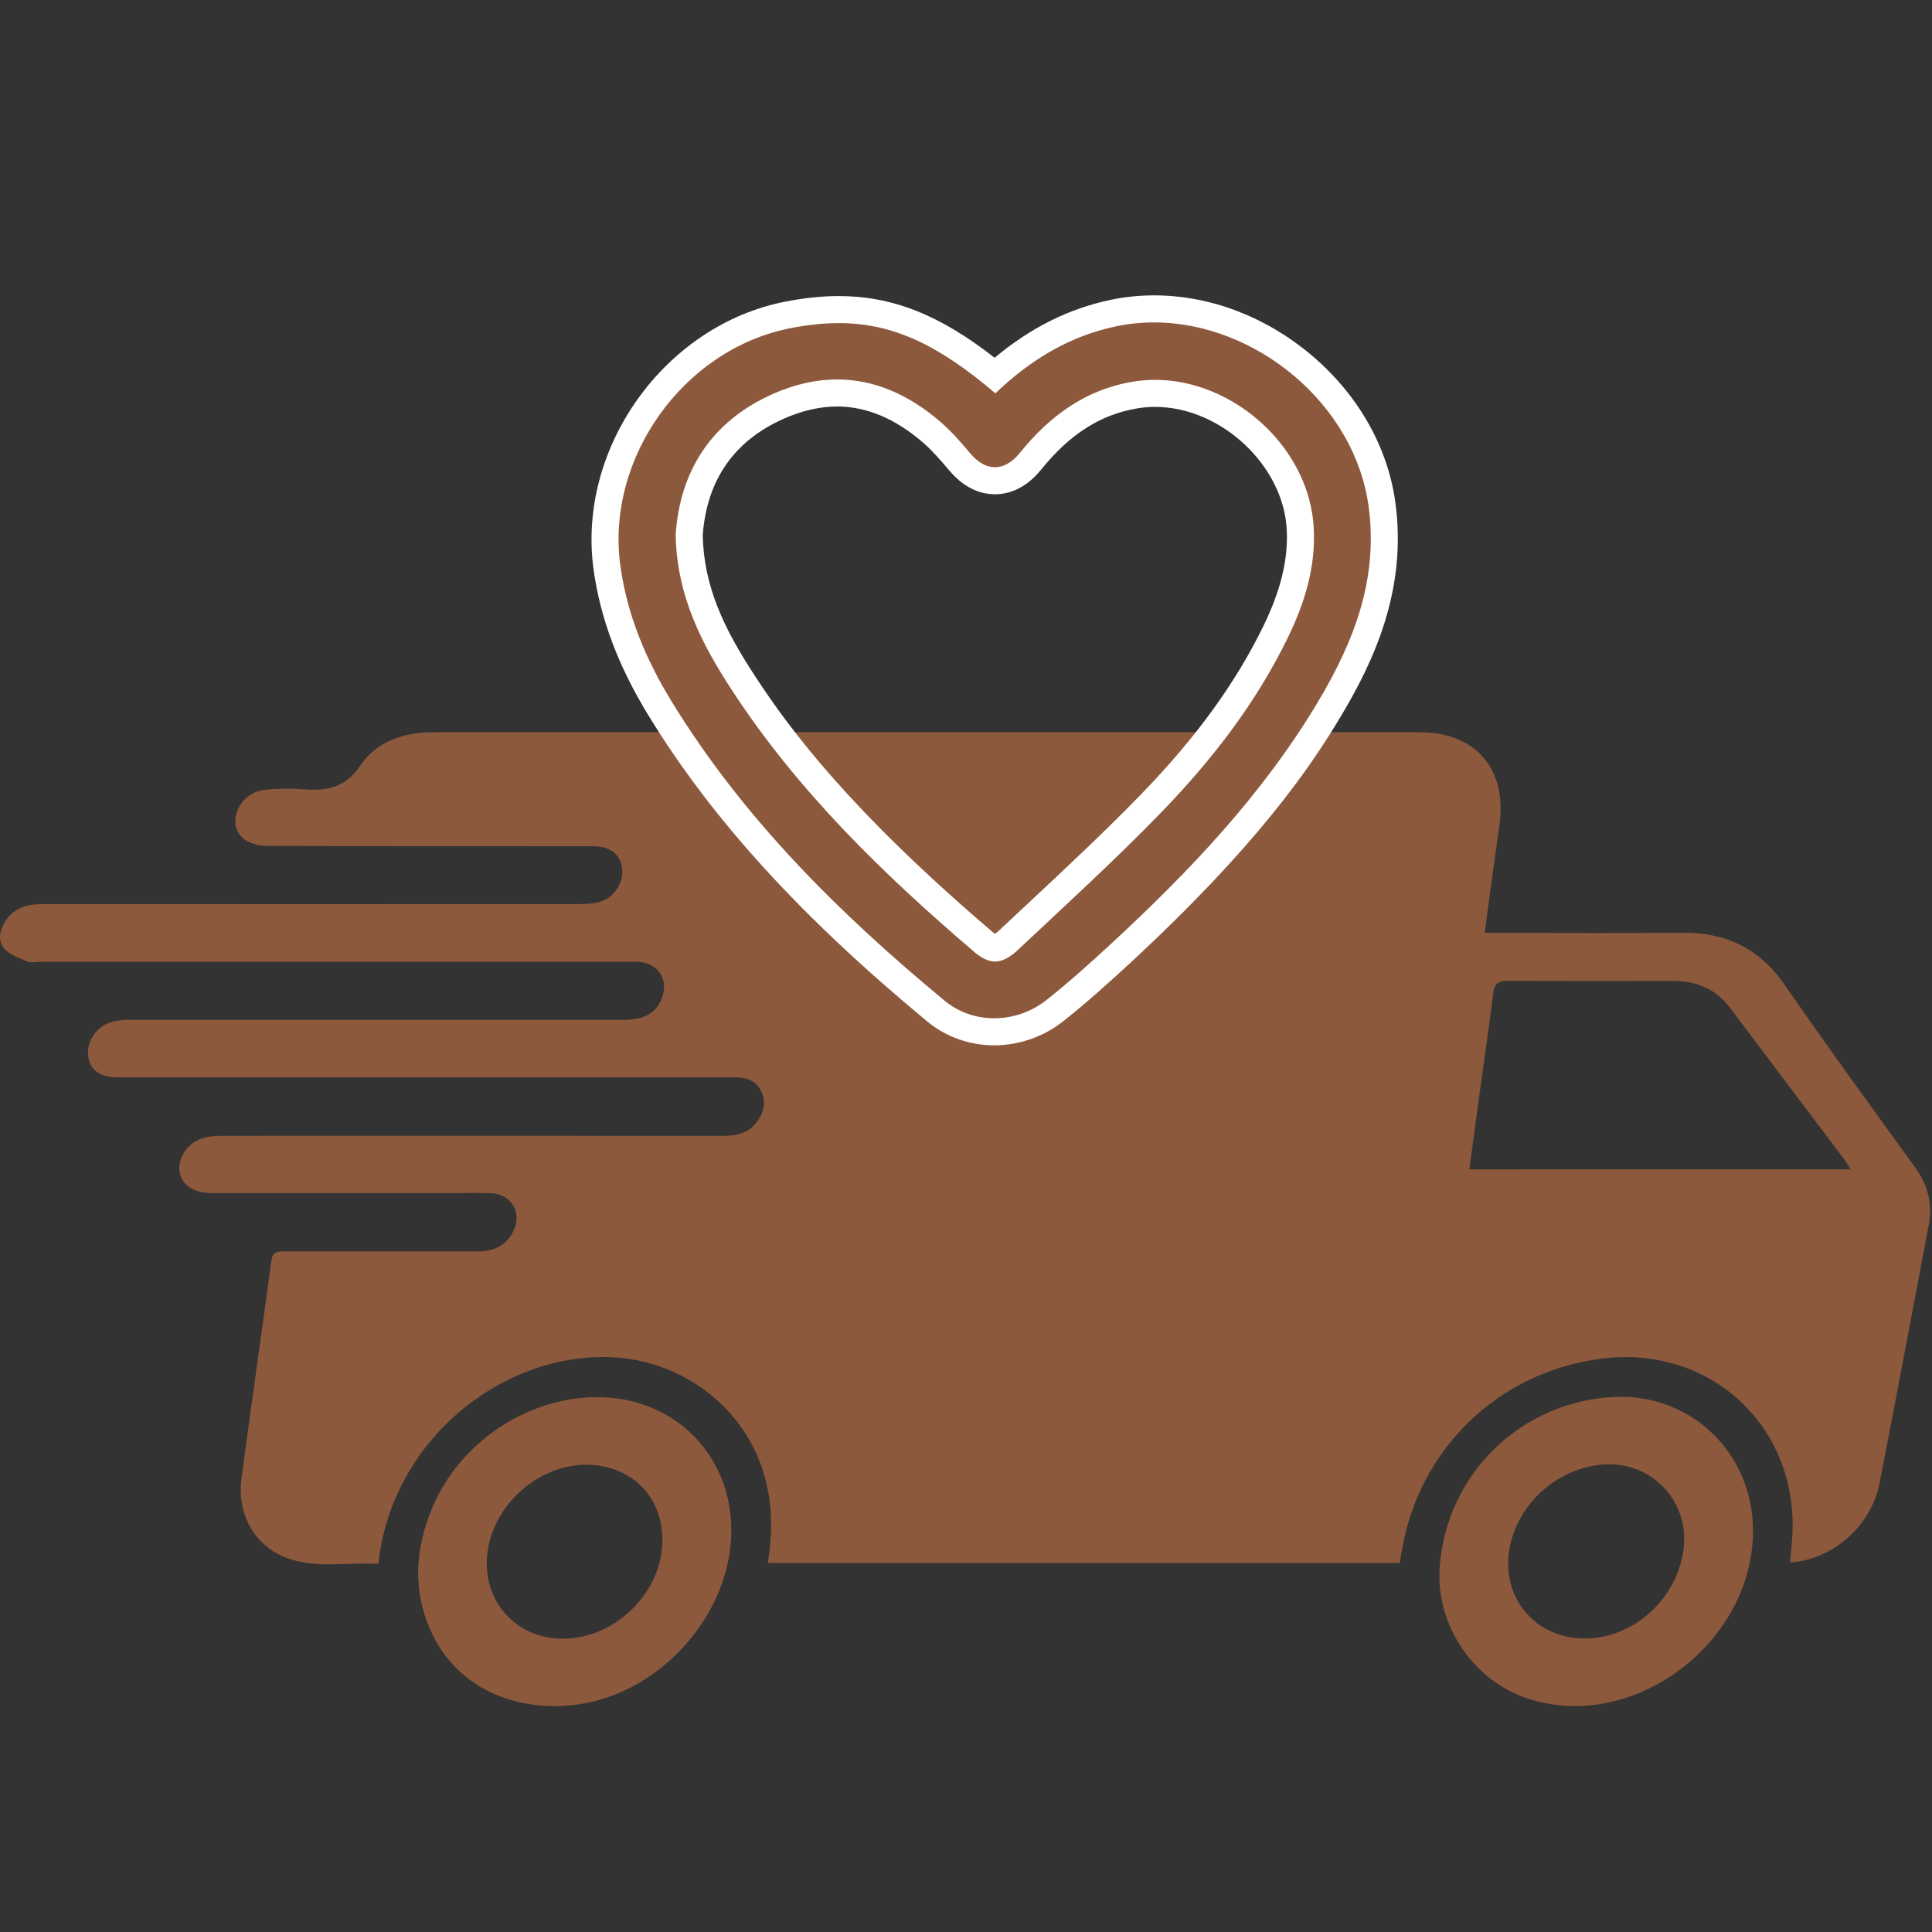 <?xml version="1.0" encoding="utf-8"?>
<!-- Generator: Adobe Illustrator 24.2.1, SVG Export Plug-In . SVG Version: 6.00 Build 0)  -->
<svg version="1.2" baseProfile="tiny" id="Layer_1" xmlns="http://www.w3.org/2000/svg" xmlns:xlink="http://www.w3.org/1999/xlink"
	 x="0px" y="0px" viewBox="0 0 500 500" overflow="visible" xml:space="preserve">
<rect x="0" y="0" width="500" height="500" fill="#333333" stroke="none"/>
<g id="_x30_pK8j3.tif">
	<g>
		<path fill="#8D593C" d="M198.705,404.498c1.411-8.497,1.204-16.617-1.503-24.59
			c-5.68-16.73-21.595-28.045-39.293-28.675c-28.46-1.013-56.698,21.903-59.973,53.499
			c-8.163-0.528-16.533,1.497-24.529-1.866c-7.749-3.259-12.104-11.246-10.917-20.226
			c2.482-18.779,5.229-37.522,7.725-56.299c0.325-2.446,1.591-2.492,3.416-2.489
			c16.591,0.029,33.183-0.007,49.774,0.033c4.189,0.01,7.53-1.378,9.449-5.265
			c2.369-4.799-0.527-9.638-5.872-9.822c-2.931-0.101-5.868-0.024-8.803-0.024
			c-49.323-0-10.95-0-60.272-0c-1.129,0-2.258,0.016-3.386-0.006
			c-4.596-0.093-7.581-2.198-8.06-5.671c-0.487-3.524,2.258-7.535,6.21-8.612
			c1.813-0.494,3.788-0.542,5.689-0.543c72.009-0.022,56.321-0.024,128.33,0.016
			c3.532,0.002,6.773-0.401,9.064-3.443c1.803-2.394,2.643-5.015,1.322-7.902
			c-1.347-2.946-3.871-3.812-6.942-3.803c-13.544,0.039-27.088,0.017-40.632,0.017
			c-39.616-0-79.232,0.004-118.849-0.007c-4.531-0.001-7.086-1.682-7.749-4.962
			c-0.749-3.707,1.506-7.684,5.321-9.146c1.136-0.435,2.398-0.606,3.619-0.74
			c1.116-0.123,2.255-0.038,3.383-0.038c42.099,0.002,84.199,0.006,126.298,0.003
			c5.203-0,8.312-1.815,9.775-5.644c1.809-4.735-0.922-9.019-5.993-9.351
			c-1.236-0.081-2.482-0.024-3.724-0.024c-51.578,0.001-99.908,0.002-151.487,0.003
			c-1.016,0-2.172,0.311-3.02-0.068c-2.142-0.957-4.681-1.787-6.067-3.481
			c-1.745-2.133-1.013-4.962,0.573-7.258c2.282-3.303,5.606-4.145,9.449-4.142
			c47.516,0.044,91.784,0.039,139.3-0.002c1.878-0.002,3.88-0.161,5.609-0.815
			c3.57-1.35,5.728-5.603,4.963-9.051c-0.756-3.409-3.236-5.093-7.708-5.095
			c-28.104-0.014-56.208,0.035-84.311-0.095c-2.065-0.01-4.631-0.712-6.086-2.049
			c-3.759-3.454-1.664-9.969,3.627-11.966c1.234-0.466,2.633-0.62,3.965-0.672
			c2.589-0.101,5.201-0.21,7.776,0.01c6.139,0.523,11.073-0.135,15.136-6.199
			c4.086-6.097,11.177-8.524,18.691-8.525c85.21-0.014,170.42-0.013,255.631-0.004
			c14.132,0.002,22.327,9.431,20.477,23.52c-0.587,4.471-1.243,8.932-1.852,13.4
			c-0.654,4.8-1.291,9.603-2.015,14.998c1.517,0,2.799,0,4.081,0
			c15.688-0,31.377,0.106,47.064-0.036c11.219-0.102,19.919,3.978,26.442,13.421
			c11.023,15.956,22.466,31.624,33.836,47.338c3.309,4.574,4.53,9.455,3.48,14.972
			c-4.236,22.261-8.357,44.545-12.72,66.781c-2.172,11.069-12.122,19.754-23.13,20.438
			c0.155-1.793,0.303-3.54,0.459-5.287c2.566-28.869-20.385-51.045-49.121-47.46
			c-26.747,3.337-47.541,23.388-51.884,50.031c-0.145,0.887-0.306,1.77-0.498,2.874
			C307.863,404.498,253.534,404.498,198.705,404.498z M478.928,302.645
			c-0.64-1.052-0.983-1.74-1.437-2.343c-9.903-13.145-19.835-26.269-29.725-39.424
			c-3.685-4.901-8.654-6.997-14.65-6.997c-14.328-0.002-28.656,0.05-42.984-0.051
			c-2.412-0.017-3.368,0.711-3.671,3.145c-1.126,9.056-2.461,18.085-3.7,27.127
			c-0.836,6.102-1.642,12.207-2.492,18.544C413.227,302.645,445.784,302.645,478.928,302.645z"
			/>
		<path fill="#8D593C" d="M453.677,396.216c-0.078,29.504-31.839,52.714-59.008,43.121
			c-13.805-4.874-23.158-19.19-22.084-33.804c1.775-24.163,21.18-42.979,45.384-44.01
			C437.756,360.682,453.73,376.201,453.677,396.216z M410.064,424.032
			c12.481,0.045,23.714-9.915,25.581-22.681c1.869-12.787-8.29-23.493-21.16-22.3
			c-10.833,1.004-20.286,8.871-23.282,19.375C387.368,411.869,396.291,423.983,410.064,424.032z
			"/>
		<path fill="#8D593C" d="M189.268,395.837c0.113,22.342-19.22,43.472-41.638,45.509
			c-16.027,1.456-29.737-5.563-35.878-18.708c-5.083-10.88-4.384-21.85,0.259-32.737
			c7.593-17.805,26.674-29.616,45.611-28.197C175.861,363.071,189.175,377.431,189.268,395.837
			z M171.421,398.644c0.037-9.8-5.903-17.236-15.289-19.139
			c-14.826-3.006-30.239,9.928-30.153,25.304c0.057,10.231,7.514,18.317,17.708,19.203
			C157.899,425.246,171.367,412.927,171.421,398.644z"/>
	</g>
</g>
<g id="_x36_Rxng0.tif">
	<g>
		<g>
			<path fill="#8D593C" d="M257.296,267.029c-5.548,0-10.896-1.898-15.059-5.346
				c-32.479-26.895-55.178-51.794-71.434-78.356c-7.581-12.387-12.072-24.333-13.731-36.52
				c-4.032-29.619,17.371-59.518,46.737-65.291c4.78-0.94,9.121-1.396,13.269-1.396
				c13.839,0,25.712,4.962,40.41,17.018c9.52-8.489,19.557-13.766,30.6-16.1
				c3.438-0.727,6.994-1.095,10.57-1.095c28.733,0,55.202,22.71,59.002,50.625
				c2.96,21.736-5.679,39.645-13.536,52.818c-15.725,26.364-37.292,47.813-54.325,63.554
				c-4.834,4.467-10.608,9.694-16.777,14.589C268.553,265.075,262.967,267.029,257.296,267.029
				z M178.359,138.498c0.335,15.257,6.954,27.428,14.06,38.31
				c18.226,27.906,42.665,50.372,61.919,66.826c1.329,1.136,2.399,1.711,3.182,1.711l0,0
				c0.88,0,2.101-0.727,3.626-2.161c2.463-2.314,4.934-4.622,7.404-6.929
				c9.87-9.218,20.076-18.75,29.584-28.574c14.226-14.698,24.698-29.16,32.016-44.213
				c4.75-9.77,6.768-18.212,6.351-26.569c-0.932-18.696-18.48-35.096-37.552-35.096
				c-1.722,0-3.444,0.141-5.119,0.418c-10.452,1.732-19.072,7.175-27.127,17.129
				c-3.39,4.189-6.879,5.068-9.21,5.068c-2.277,0-5.704-0.842-9.093-4.858
				c-2.306-2.731-4.587-5.367-7.146-7.595c-7.826-6.812-16.105-10.265-24.608-10.265
				c-4.922,0-10.033,1.159-15.189,3.445C187.216,111.458,179.445,122.679,178.359,138.498z"/>
			<path fill="#FFFFFF" d="M298.658,83.442c26.266,0,51.921,21.059,55.535,47.597
				c2.564,18.831-3.82,35.038-13.075,50.553c-14.297,23.971-33.336,43.963-53.694,62.776
				c-5.377,4.969-10.845,9.87-16.576,14.418c-3.944,3.129-8.769,4.743-13.551,4.743
				c-4.589,0-9.137-1.485-12.827-4.541c-27.175-22.502-52.109-47.139-70.681-77.488
				c-6.628-10.83-11.506-22.365-13.249-35.165c-3.774-27.724,16.29-55.948,43.945-61.385
				c4.446-0.874,8.605-1.331,12.594-1.331c13.859-0,25.688,5.51,40.522,18.176
				c9.053-8.643,19.047-14.763,31.211-17.335C292.076,83.771,295.372,83.442,298.658,83.442
				 M257.521,248.844c1.895,0,3.798-1.019,6.024-3.11
				c12.496-11.741,25.19-23.307,37.107-35.619c12.99-13.421,24.41-28.169,32.649-45.117
				c4.336-8.92,7.204-18.134,6.698-28.273c-1.038-20.813-20.613-38.422-41.048-38.422
				c-1.894-0-3.796,0.151-5.691,0.465c-12.387,2.053-21.617,8.917-29.276,18.381
				c-2.039,2.52-4.262,3.77-6.49,3.77c-2.192,0-4.389-1.211-6.419-3.616
				c-2.356-2.791-4.778-5.588-7.523-7.977c-8.314-7.236-17.322-11.125-26.906-11.125
				c-5.362,0-10.903,1.216-16.608,3.745c-16.097,7.135-24.107,20.145-25.182,36.47
				c0.307,15.928,6.865,28.413,14.632,40.305c17.014,26.05,39.081,47.495,62.576,67.572
				C254.038,247.98,255.776,248.844,257.521,248.844 M298.658,76.442
				c-3.819,0-7.618,0.394-11.294,1.171c-10.788,2.281-20.64,7.198-29.961,14.975
				c-14.23-11.144-26.54-15.968-40.324-15.968c-4.379,0-8.94,0.478-13.945,1.462
				c-31.122,6.118-53.804,37.806-49.531,69.197c1.726,12.676,6.375,25.065,14.214,37.875
				c16.464,26.903,39.402,52.077,72.187,79.226c4.789,3.966,10.93,6.15,17.292,6.15
				c6.458,0,12.816-2.223,17.902-6.259c6.26-4.967,12.094-10.249,16.976-14.76
				c32.754-30.269,46.574-50.28,54.955-64.331c8.149-13.663,17.105-32.271,13.999-55.084
				c-1.966-14.437-9.669-27.986-21.689-38.151C327.619,81.947,313.135,76.442,298.658,76.442
				L298.658,76.442z M181.862,138.58c1.031-14.339,8.1-24.51,21.014-30.235
				c4.707-2.086,9.34-3.144,13.771-3.144c7.634,0,15.14,3.164,22.31,9.405
				c2.372,2.064,4.555,4.589,6.769,7.212c4.257,5.042,8.749,6.101,11.768,6.101
				c3.092,0,7.672-1.105,11.931-6.367c7.484-9.249,15.422-14.294,24.979-15.878
				c1.486-0.246,3.016-0.371,4.546-0.371c16.995,0,33.228,15.143,34.057,31.771
				c0.386,7.745-1.521,15.646-6.003,24.864c-7.154,14.715-17.419,28.881-31.383,43.309
				c-9.448,9.762-19.622,19.263-29.46,28.452c-2.473,2.309-4.945,4.619-7.41,6.935
				c-0.562,0.528-0.971,0.844-1.242,1.029c-0.212-0.14-0.508-0.357-0.897-0.689
				c-36.318-31.035-51.817-51.616-61.262-66.078
				C187.498,162.871,182.196,152.079,181.862,138.58L181.862,138.58z"/>
		</g>
	</g>
</g>
</svg>
